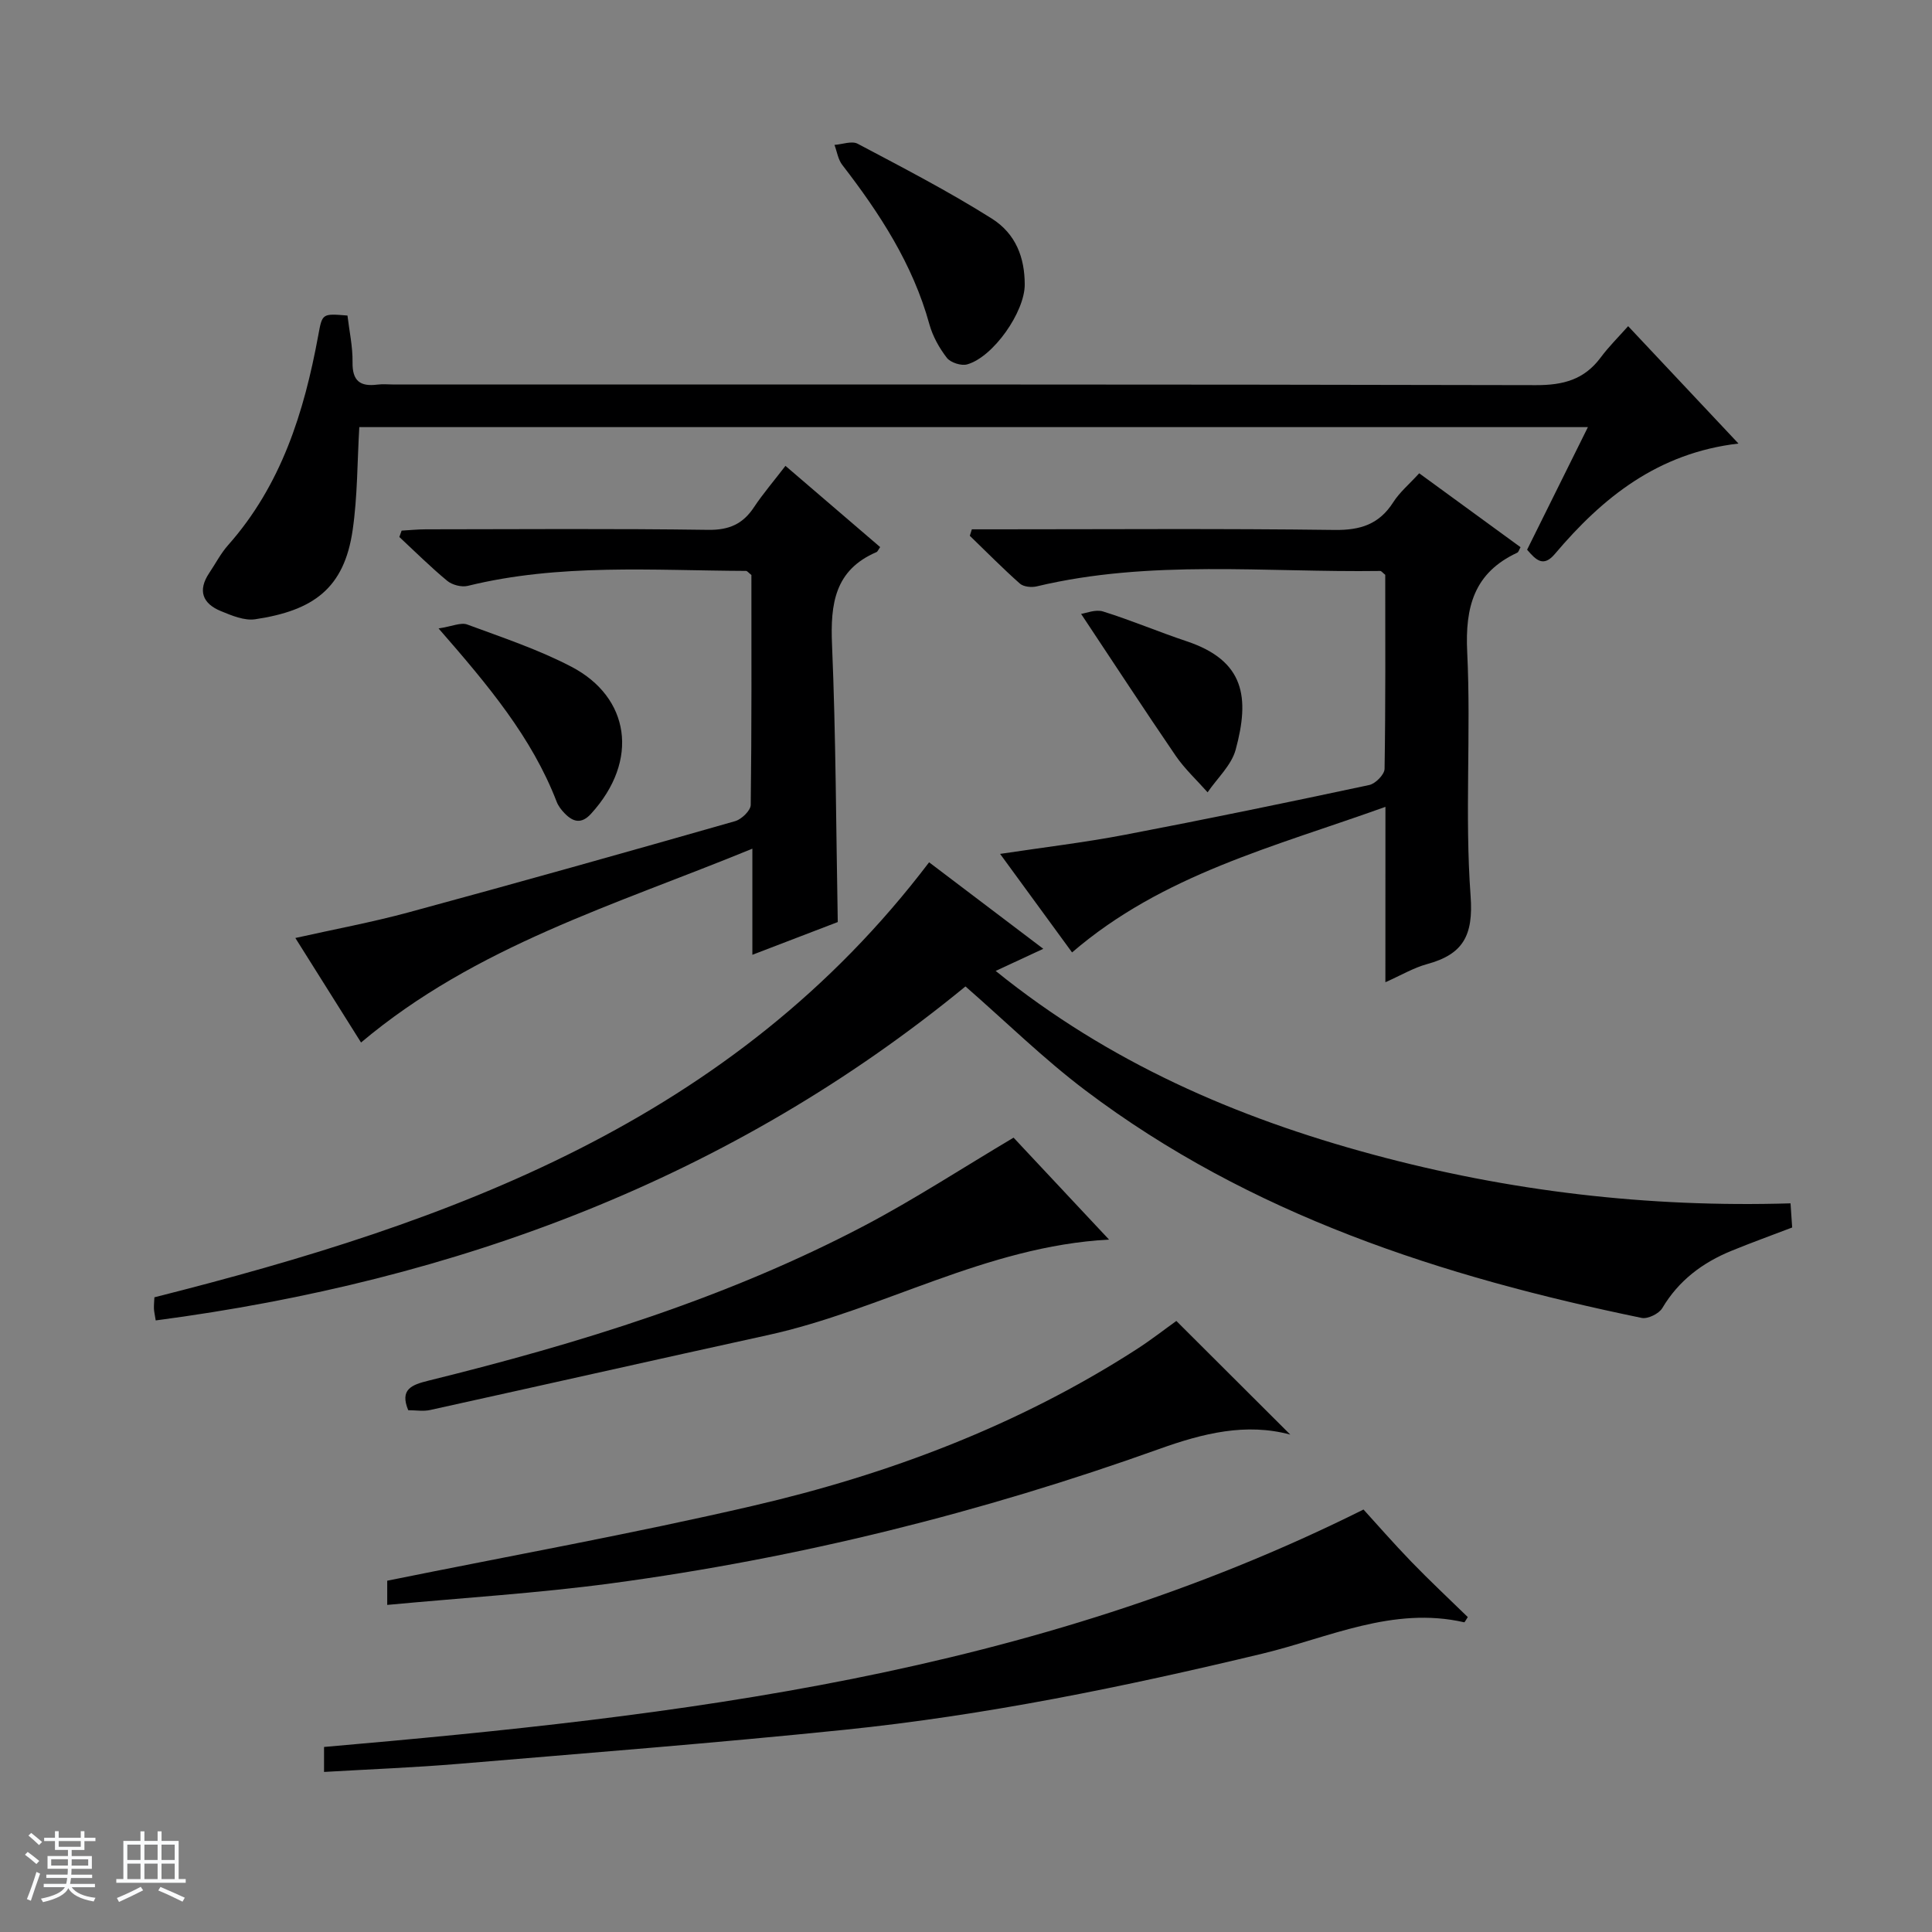 <svg enable-background="new 0 0 400 400" viewBox="0 0 400 400" xmlns="http://www.w3.org/2000/svg"><rect x="0" y="0" width="400" height="400" fill="#808080" stroke="none"/><path d="m5.17 384 .56-.58c.85.61 1.65 1.24 2.4 1.87l-.59.64c-.84-.73-1.63-1.38-2.37-1.93m1.22 9.53-.82-.34c.71-1.76 1.37-3.64 1.98-5.63.24.13.5.25.76.36-.6 1.67-1.24 3.54-1.92 5.61m-.5-13.5.57-.54c.56.44 1.31 1.06 2.26 1.87l-.64.64c-.68-.66-1.41-1.32-2.19-1.97m3.25.46h2.24v-1.36h.77v1.36h4.57v-1.36h.76v1.36h2.28v.69h-2.28v1.84h-2.64v1.26h4.18v2.64h-4.21c0 .45-.02.86-.05 1.21h4.32v.69h-4.38c-.04.34-.1.75-.19 1.22h5.15v.69h-4.82c.87 1.19 2.51 1.92 4.93 2.19-.17.31-.3.57-.37.76-2.77-.49-4.52-1.41-5.26-2.76-.56 1.26-2.3 2.23-5.24 2.9-.12-.24-.26-.48-.43-.72 2.73-.55 4.38-1.34 4.96-2.38h-4.38v-.69h4.65c.1-.38.17-.79.21-1.22h-4.32v-.69h4.4c.03-.34.05-.75.05-1.21h-4.2v-2.64h4.23v-1.26h-2.69v-1.84h-2.24zm1.46 4.46v1.29h3.45c.01-.4.02-.57.01-.53v-.32-.45h-3.46zm1.55-2.59h4.57v-1.19h-4.57zm6.11 2.59h-3.42v.77c-.01.19-.01.37-.02.53h3.44z" fill="#fafbfc"/><path d="m32.63 379.16h.82v1.98h3.54v7.89h1.46v.78h-14.37v-.78h1.46v-7.89h3.54v-1.98h.82v1.98h2.73zm-3.49 11.48.5.73c-1.61.82-3.28 1.63-5 2.41-.13-.27-.28-.55-.44-.82 1.75-.72 3.4-1.49 4.94-2.32m-2.78-5.55h2.73v-3.18h-2.73zm0 3.95h2.73v-3.2h-2.73zm3.54-3.95h2.73v-3.18h-2.73zm0 3.95h2.73v-3.2h-2.73zm7.89 4.68c-1.84-.92-3.51-1.7-5.02-2.32l.45-.73c1.89.8 3.57 1.55 5.04 2.23zm-1.62-11.81h-2.73v3.18h2.73zm-2.73 7.13h2.73v-3.2h-2.73v3.19z" fill="#fafbfc"/><g fill="#000001"><path d="m199.89 204.23c-48.48 39.78-105.23 60.93-167.65 69.15-.19-1.22-.35-1.85-.37-2.47-.02-.81.07-1.62.1-2.32 61.5-15.51 119.67-36.41 160.39-90.06 7.52 5.7 15.4 11.67 23.64 17.91-3.23 1.5-6.12 2.84-9.86 4.58 23.43 18.94 49.76 30.36 78.02 37.99 28.24 7.63 56.94 11.02 86.55 10.13.11 1.64.22 3.23.34 5-4.29 1.64-8.45 3.14-12.55 4.82-6 2.45-10.94 6.14-14.34 11.87-.69 1.16-3 2.29-4.27 2.03-41.33-8.53-81-21.3-115.2-47.13-8.58-6.48-16.32-14.09-24.8-21.5z"/><path d="m337.09 67.53c7.76 8.26 15.01 15.97 22.84 24.3-16.71 1.96-28.14 11.19-38.01 22.86-2.36 2.79-3.87 1.32-5.75-.88 4.09-8.24 8.21-16.54 12.59-25.38-85.26 0-170.03 0-254.37 0-.43 7.19-.36 14.34-1.38 21.34-1.75 12.05-8.12 16.64-20.17 18.44-2.24.34-4.85-.76-7.09-1.68-3.81-1.55-4.87-4.26-2.43-7.9 1.3-1.93 2.38-4.05 3.91-5.77 11-12.41 15.73-27.5 18.65-43.36.85-4.59.75-4.61 6.06-4.17.37 3.16 1.1 6.43 1.05 9.68-.06 3.85 1.57 5.07 5.12 4.62 1.15-.15 2.33-.02 3.5-.02 78.8 0 157.6-.06 236.4.13 5.65.01 9.97-1.14 13.37-5.69 1.69-2.28 3.72-4.28 5.71-6.52z"/><path d="m162.62 96.45c6.8 5.83 13.22 11.33 19.61 16.82-.38.52-.51.93-.77 1.04-8.64 3.71-9.55 10.71-9.2 19.12.8 18.92.83 37.88 1.19 57.47-5.22 2-11.03 4.23-17.68 6.78 0-7.43 0-14.13 0-21.97-28.45 11.68-57.25 20.11-81.02 40.13-4.24-6.75-8.72-13.87-13.6-21.64 8.18-1.83 15.92-3.26 23.49-5.32 22.57-6.12 45.08-12.45 67.56-18.87 1.33-.38 3.21-2.19 3.23-3.36.21-15.96.14-31.93.14-47.6-.62-.49-.87-.85-1.11-.85-19.26-.08-38.6-1.58-57.62 3.1-1.28.31-3.21-.19-4.24-1.04-3.45-2.85-6.64-6.03-9.92-9.08.16-.44.32-.88.47-1.32 1.67-.09 3.34-.27 5.01-.27 19.49-.02 38.98-.17 58.46.11 4.36.06 7.21-1.22 9.52-4.74 1.83-2.75 4.01-5.28 6.48-8.51z"/><path d="m286.84 167.05c-23.09 8.29-46.12 13.99-64.88 30.14-4.79-6.56-9.63-13.19-14.9-20.4 9.18-1.38 17.52-2.37 25.75-3.94 16.93-3.23 33.81-6.72 50.67-10.32 1.29-.27 3.16-2.17 3.18-3.34.22-13.47.14-26.94.14-40.18-.55-.43-.8-.81-1.05-.8-23.73.34-47.6-2.42-71.1 3.19-1.08.26-2.73.1-3.49-.57-3.58-3.17-6.93-6.58-10.37-9.9.14-.45.28-.9.42-1.34h5.14c23.32 0 46.64-.18 69.95.13 5.37.07 9.24-1.17 12.16-5.74 1.32-2.07 3.3-3.72 5.37-5.99 6.97 5.08 13.91 10.15 20.98 15.3-.26.44-.38 1-.7 1.15-8.91 4.15-10.8 11.2-10.34 20.6.81 16.78-.53 33.69.7 50.43.61 8.26-1.57 12.11-9.02 14.14-2.79.76-5.37 2.31-8.62 3.75.01-12.19.01-23.64.01-36.31z"/><path d="m67.09 366.86c0-2 0-3.59 0-5.17 73.59-6.4 146.46-14.83 215.21-49.16 2.57 2.82 6.15 6.93 9.93 10.84 3.8 3.93 7.81 7.67 11.66 11.43-.43.64-.64 1.1-.74 1.08-14.78-3.39-28.09 3.2-41.78 6.49-28.58 6.86-57.32 12.77-86.57 15.77-26.59 2.73-53.26 4.81-79.9 7.05-9.09.76-18.22 1.11-27.81 1.67z"/><path d="m243.55 273.49c8.19 8.16 15.93 15.88 23.59 23.53-9.14-2.47-18-.3-27.09 2.96-36.83 13.19-74.66 22.62-113.44 27.83-15.28 2.05-30.7 2.99-46.44 4.47 0-2.27 0-4 0-5.01 25.39-5.15 50.69-9.7 75.69-15.5 28.11-6.51 54.93-16.64 79.37-32.36 3.07-1.97 5.95-4.23 8.32-5.92z"/><path d="m209.85 235.54c6.27 6.7 12.9 13.77 19.76 21.1-25.52 1.38-46.95 14.59-70.64 19.78-23.32 5.11-46.61 10.37-69.93 15.51-1.41.31-2.95.04-4.52.04-1.78-4.31.66-5.25 4.19-6.12 31.16-7.69 61.75-17.1 90.28-32.1 10.4-5.48 20.29-11.94 30.86-18.21z"/><path d="m212.16 58.9c.02 5.66-6.49 15-11.91 16.54-1.22.35-3.44-.36-4.21-1.35-1.58-2.04-2.93-4.47-3.62-6.95-3.43-12.45-10.28-22.95-18.04-33-.87-1.12-1.09-2.75-1.61-4.14 1.62-.11 3.58-.88 4.8-.24 9.35 4.95 18.78 9.83 27.72 15.46 5.1 3.2 6.86 8.2 6.87 13.68z"/><path d="m90.8 130.11c2.83-.43 4.63-1.3 5.94-.81 7.29 2.7 14.74 5.17 21.6 8.76 12 6.28 14.14 19.33 4.03 30.42-1.99 2.18-3.71 1.72-5.46-.08-.69-.7-1.34-1.55-1.68-2.46-5.13-13.26-14.07-23.96-24.43-35.83z"/><path d="m223.83 127.1c.98-.13 2.98-.99 4.55-.5 5.83 1.82 11.48 4.22 17.28 6.16 12.09 4.03 13.1 11.68 10.17 22.46-.88 3.23-3.81 5.89-5.81 8.82-2.22-2.51-4.73-4.83-6.61-7.57-6.51-9.53-12.81-19.19-19.58-29.37z"/></g></svg>